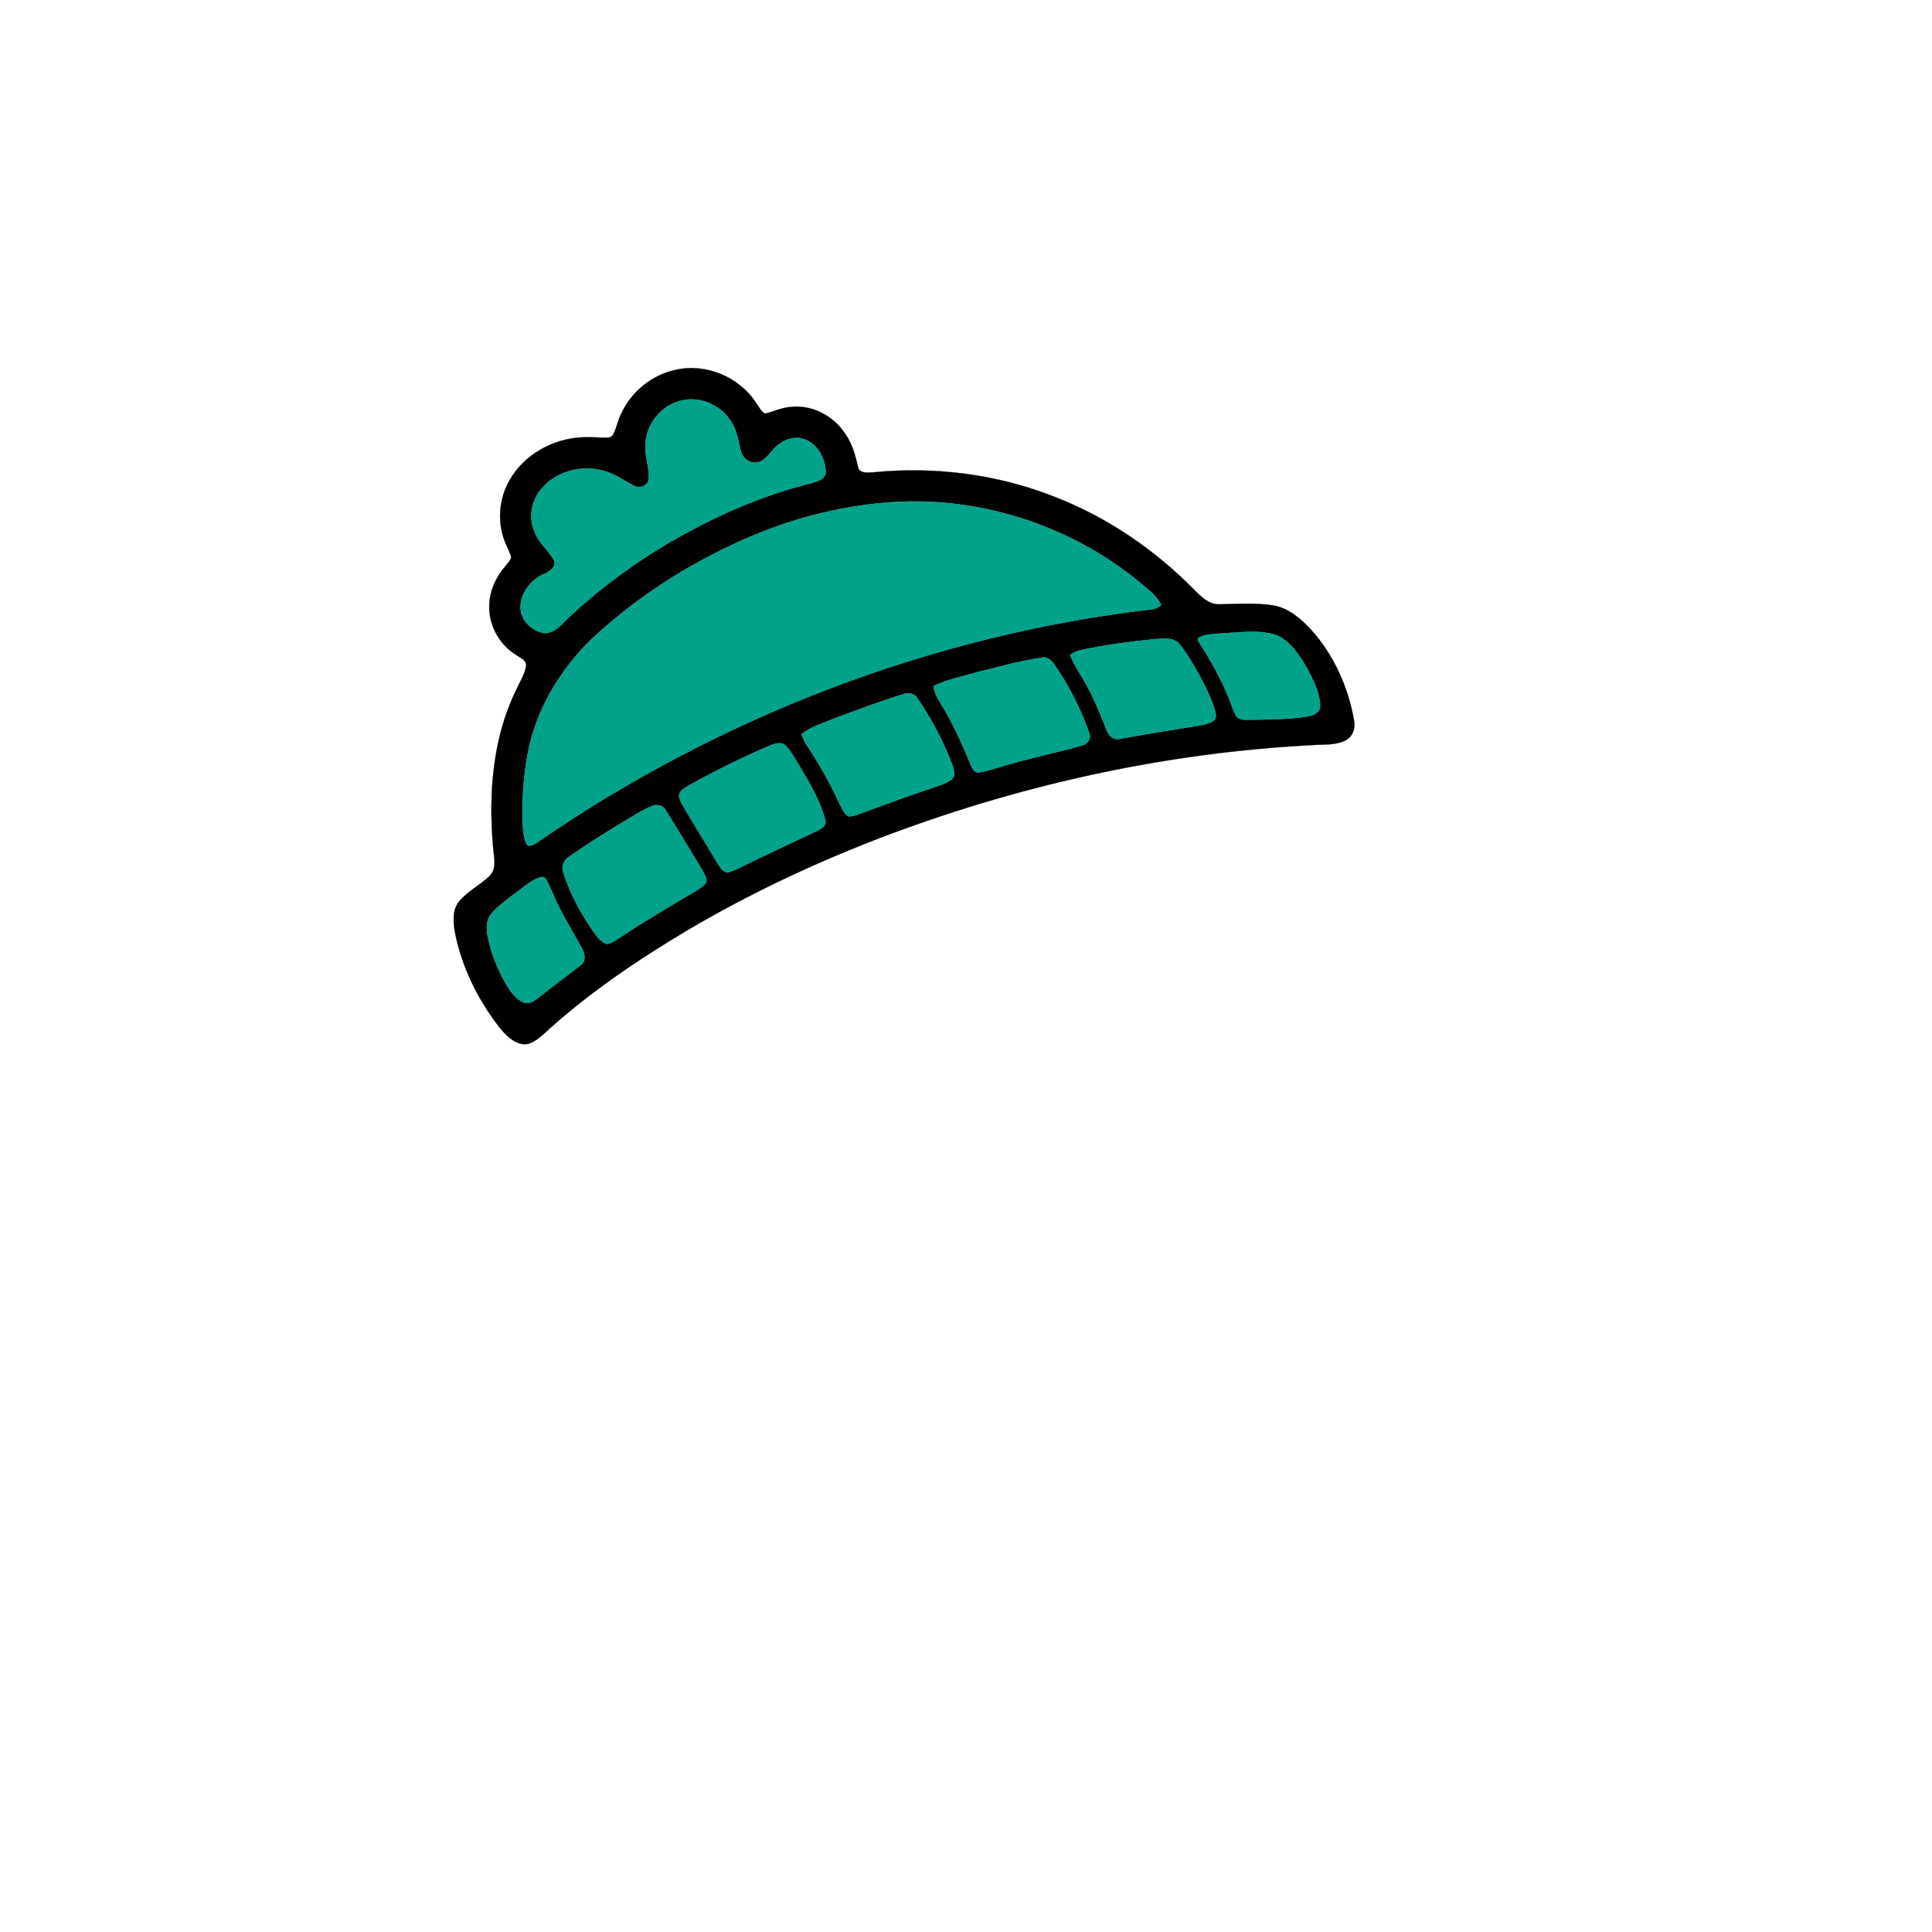 <?xml version="1.0" encoding="UTF-8" ?>
<!DOCTYPE svg PUBLIC "-//W3C//DTD SVG 1.1//EN" "http://www.w3.org/Graphics/SVG/1.1/DTD/svg11.dtd">
<svg width="1000pt" height="1000pt" viewBox="0 0 1000 1000" version="1.1" xmlns="http://www.w3.org/2000/svg">
<path fill="#000000" stroke="#000000" stroke-width="0.094" opacity="1.00" d=" M 349.35 191.52 C 365.13 187.71 382.66 195.03 391.42 208.61 C 392.86 210.46 393.81 213.03 396.04 214.06 C 400.43 213.07 404.54 210.97 409.09 210.65 C 420.22 209.27 431.44 215.22 437.47 224.50 C 441.10 229.63 442.81 235.74 444.12 241.80 C 444.92 245.26 449.30 244.56 451.97 244.48 C 483.93 241.26 516.70 245.49 546.57 257.42 C 573.43 267.93 597.68 284.58 617.93 305.04 C 621.50 308.59 625.46 312.82 630.91 312.79 C 640.27 312.57 649.71 311.96 659.02 313.34 C 666.86 314.67 673.12 320.06 678.39 325.68 C 690.30 338.78 697.85 355.56 700.87 372.93 C 701.64 376.63 700.37 380.89 697.00 382.89 C 691.91 385.90 685.71 385.19 680.05 385.62 C 602.25 389.56 525.26 406.75 452.65 434.82 C 419.37 447.77 386.99 463.13 356.20 481.25 C 329.72 497.01 303.99 514.38 281.30 535.32 C 278.14 537.98 274.47 541.21 270.00 540.35 C 265.06 539.31 261.47 535.37 258.40 531.64 C 247.34 517.33 239.05 500.63 235.52 482.83 C 234.57 477.43 233.96 471.10 237.64 466.55 C 242.09 461.28 248.42 458.14 253.37 453.44 C 257.52 449.29 255.42 442.93 255.15 437.79 C 252.89 410.81 254.93 382.57 266.81 357.85 C 268.68 353.59 271.34 349.60 272.27 344.98 C 272.88 341.96 269.61 340.69 267.63 339.30 C 258.56 333.97 252.74 323.52 253.25 312.97 C 253.49 305.47 256.85 298.34 261.80 292.79 C 262.79 291.31 264.64 289.98 264.50 288.03 C 263.61 284.99 261.94 282.25 260.90 279.26 C 257.35 269.30 258.43 257.83 263.70 248.66 C 271.18 235.29 286.20 227.00 301.34 226.35 C 305.57 226.08 309.79 226.58 314.02 226.51 C 315.42 226.57 316.94 225.96 317.53 224.61 C 319.19 221.10 319.93 217.23 321.70 213.76 C 326.92 202.67 337.33 194.13 349.35 191.52 M 353.29 207.21 C 341.93 209.32 333.57 220.54 334.02 231.95 C 334.08 237.34 336.14 242.55 335.78 247.95 C 335.47 251.33 331.30 253.03 328.45 251.51 C 323.91 249.47 319.96 246.25 315.22 244.61 C 303.29 239.92 288.39 243.11 280.14 253.12 C 275.21 258.95 273.49 267.41 276.42 274.56 C 278.29 280.43 283.31 284.35 286.48 289.42 C 288.54 292.93 284.79 295.75 281.90 296.91 C 275.10 299.84 269.59 306.39 269.43 314.00 C 269.21 320.96 275.37 326.96 282.06 327.72 C 287.72 327.63 291.14 322.39 295.01 319.01 C 310.39 304.74 327.36 292.15 345.39 281.43 C 368.75 267.80 393.69 256.51 420.03 250.08 C 423.05 249.16 427.54 248.01 427.41 244.04 C 427.00 237.23 423.32 229.95 416.62 227.47 C 411.58 225.37 405.84 227.48 401.96 230.92 C 399.07 233.39 397.20 237.05 393.71 238.77 C 389.98 240.71 385.03 238.26 383.78 234.38 C 382.08 229.07 381.78 223.20 378.56 218.45 C 373.49 209.99 363.03 205.06 353.29 207.21 M 374.97 283.90 C 350.04 295.96 326.80 311.61 306.51 330.47 C 289.92 346.50 277.38 367.28 273.13 390.11 C 270.80 402.55 270.06 415.26 270.62 427.89 C 270.93 430.84 271.13 433.91 272.37 436.65 C 273.36 438.82 275.99 437.32 277.42 436.46 C 371.93 371.12 482.39 328.56 596.62 315.31 C 598.30 315.17 599.68 314.16 601.01 313.19 C 598.66 308.07 593.85 304.89 589.75 301.30 C 555.39 273.00 510.55 257.90 466.08 259.67 C 434.43 261.10 403.29 269.82 374.97 283.90 M 632.54 327.83 C 628.61 328.32 624.36 328.00 620.75 329.86 C 619.17 330.43 620.41 332.10 620.90 332.99 C 626.88 342.04 632.06 351.64 636.18 361.68 C 637.49 364.75 638.18 368.14 640.12 370.91 C 641.76 372.98 644.69 372.42 647.01 372.56 C 656.72 372.39 666.49 372.38 676.12 370.96 C 679.30 370.53 683.47 369.01 683.31 365.10 C 683.10 358.59 679.98 352.61 677.10 346.91 C 673.09 339.76 668.30 332.13 660.54 328.67 C 651.49 325.83 641.83 327.36 632.54 327.83 M 559.34 336.51 C 557.34 336.87 555.55 337.84 553.88 338.94 C 555.81 344.34 559.34 348.94 561.99 353.98 C 566.32 361.67 569.59 369.87 572.86 378.05 C 573.80 380.99 576.73 383.28 579.92 382.38 C 593.12 379.92 606.39 377.85 619.65 375.72 C 622.72 375.02 626.23 374.83 628.69 372.64 C 630.01 370.49 628.94 367.89 628.27 365.70 C 624.72 356.15 619.85 347.12 614.28 338.60 C 612.68 336.31 611.27 333.79 609.06 332.03 C 605.81 329.97 601.75 330.53 598.11 330.77 C 585.11 332.06 572.12 333.77 559.34 336.51 M 505.99 347.87 C 498.37 349.99 490.53 351.63 483.34 355.01 C 483.36 359.20 486.07 362.55 488.05 366.02 C 493.67 375.48 498.23 385.52 502.35 395.71 C 503.14 397.67 504.45 400.36 507.07 399.77 C 512.86 398.77 518.36 396.55 524.06 395.16 C 535.89 391.73 547.97 389.28 559.81 385.91 C 562.90 385.31 565.10 382.26 563.69 379.19 C 559.40 366.78 553.29 355.00 545.90 344.16 C 544.42 341.88 542.02 339.64 539.07 340.40 C 527.89 342.11 516.94 345.09 505.99 347.87 M 431.87 371.87 C 426.09 374.29 419.90 376.10 414.88 379.99 C 415.56 381.93 416.35 383.84 417.50 385.56 C 423.94 395.41 429.79 405.65 434.70 416.36 C 435.85 418.56 436.82 421.16 439.08 422.48 C 441.39 422.80 443.58 421.69 445.72 420.97 C 458.71 416.12 471.75 411.40 484.92 407.05 C 487.71 406.00 490.74 405.14 492.96 403.06 C 494.91 401.06 493.64 398.16 492.90 395.92 C 488.29 383.66 482.15 371.96 474.69 361.20 C 473.06 358.63 469.78 358.41 467.18 359.43 C 455.25 363.10 443.57 367.53 431.87 371.87 M 399.42 385.54 C 384.74 391.70 370.46 398.81 356.54 406.54 C 354.47 407.88 351.55 409.17 351.41 412.00 C 351.97 414.91 353.71 417.39 355.16 419.91 C 360.47 428.91 365.97 437.79 371.35 446.74 C 372.58 448.59 373.73 450.88 376.05 451.53 C 377.81 451.47 379.45 450.69 381.04 450.00 C 394.97 443.17 408.99 436.56 423.03 429.97 C 425.34 428.94 428.27 426.97 427.03 424.01 C 424.15 413.32 418.19 403.82 412.58 394.39 C 410.66 391.37 408.97 388.09 406.31 385.63 C 404.36 383.99 401.57 384.79 399.42 385.54 M 337.34 417.26 C 333.62 418.68 330.25 420.88 326.81 422.86 C 316.03 429.32 305.32 435.93 294.98 443.10 C 292.12 444.83 290.29 448.24 291.54 451.56 C 294.91 462.23 300.31 472.20 306.58 481.44 C 308.63 484.16 310.59 487.45 314.01 488.57 C 316.22 488.38 318.10 487.05 319.93 485.91 C 333.01 477.11 346.65 469.19 360.19 461.13 C 362.15 459.83 364.42 458.65 365.62 456.53 C 365.95 454.06 364.21 451.92 363.16 449.83 C 356.95 439.68 350.94 429.40 344.55 419.36 C 343.17 416.75 339.92 416.03 337.34 417.26 M 278.37 454.49 C 273.94 456.39 270.32 459.70 266.44 462.48 C 262.19 465.85 257.60 468.93 254.13 473.15 C 251.46 476.40 251.77 480.90 252.46 484.79 C 254.17 493.87 257.92 502.47 262.54 510.43 C 264.70 513.83 267.29 517.38 271.14 518.95 C 274.36 520.09 277.21 517.47 279.63 515.73 C 286.44 510.11 293.65 505.00 300.58 499.53 C 303.49 497.47 302.71 493.52 301.19 490.85 C 297.50 483.94 293.27 477.31 289.80 470.27 C 287.14 465.43 285.47 460.11 282.76 455.31 C 282.00 453.40 279.85 453.78 278.37 454.49 Z" />
<path fill="#00a28a" stroke="#00a28a" stroke-width="0.094" opacity="1.00" d=" M 353.29 207.21 C 363.03 205.06 373.49 209.99 378.56 218.45 C 381.78 223.20 382.08 229.07 383.78 234.38 C 385.03 238.26 389.98 240.71 393.71 238.77 C 397.20 237.05 399.07 233.39 401.96 230.92 C 405.84 227.48 411.58 225.37 416.62 227.47 C 423.32 229.95 427.00 237.23 427.41 244.04 C 427.54 248.01 423.05 249.16 420.03 250.08 C 393.69 256.51 368.75 267.80 345.39 281.43 C 327.36 292.15 310.39 304.74 295.01 319.01 C 291.14 322.39 287.72 327.63 282.06 327.72 C 275.37 326.96 269.21 320.96 269.43 314.00 C 269.59 306.39 275.10 299.84 281.90 296.91 C 284.79 295.75 288.54 292.93 286.48 289.42 C 283.31 284.35 278.29 280.43 276.42 274.56 C 273.49 267.41 275.21 258.95 280.14 253.12 C 288.39 243.11 303.29 239.92 315.22 244.61 C 319.96 246.25 323.91 249.47 328.45 251.51 C 331.30 253.03 335.47 251.33 335.78 247.95 C 336.14 242.55 334.08 237.34 334.02 231.95 C 333.57 220.54 341.93 209.32 353.29 207.21 Z" />
<path fill="#00a28a" stroke="#00a28a" stroke-width="0.094" opacity="1.00" d=" M 374.97 283.90 C 403.29 269.82 434.43 261.10 466.08 259.67 C 510.55 257.90 555.39 273.00 589.75 301.30 C 593.85 304.89 598.66 308.07 601.01 313.19 C 599.68 314.16 598.30 315.17 596.62 315.31 C 482.39 328.56 371.93 371.12 277.42 436.46 C 275.99 437.32 273.36 438.82 272.37 436.65 C 271.13 433.91 270.93 430.84 270.62 427.89 C 270.06 415.26 270.80 402.55 273.13 390.11 C 277.38 367.28 289.92 346.50 306.51 330.47 C 326.80 311.61 350.04 295.96 374.97 283.90 Z" />
<path fill="#00a28a" stroke="#00a28a" stroke-width="0.094" opacity="1.00" d=" M 632.54 327.83 C 641.83 327.36 651.49 325.83 660.54 328.67 C 668.30 332.13 673.09 339.76 677.10 346.91 C 679.98 352.61 683.10 358.59 683.31 365.10 C 683.47 369.01 679.30 370.53 676.12 370.96 C 666.49 372.38 656.72 372.39 647.01 372.56 C 644.69 372.42 641.76 372.98 640.12 370.91 C 638.18 368.14 637.49 364.75 636.18 361.68 C 632.06 351.64 626.88 342.04 620.90 332.99 C 620.41 332.10 619.17 330.43 620.75 329.86 C 624.36 328.00 628.61 328.32 632.54 327.83 Z" />
<path fill="#00a28a" stroke="#00a28a" stroke-width="0.094" opacity="1.00" d=" M 559.34 336.51 C 572.12 333.77 585.11 332.06 598.11 330.77 C 601.75 330.53 605.81 329.97 609.06 332.03 C 611.27 333.79 612.68 336.31 614.28 338.60 C 619.85 347.12 624.72 356.15 628.27 365.70 C 628.94 367.89 630.01 370.49 628.69 372.64 C 626.23 374.83 622.72 375.02 619.65 375.72 C 606.39 377.85 593.12 379.92 579.92 382.38 C 576.73 383.28 573.80 380.99 572.86 378.05 C 569.59 369.87 566.32 361.67 561.99 353.98 C 559.34 348.94 555.81 344.34 553.88 338.94 C 555.55 337.84 557.34 336.87 559.34 336.51 Z" />
<path fill="#00a28a" stroke="#00a28a" stroke-width="0.094" opacity="1.00" d=" M 505.99 347.87 C 516.94 345.09 527.89 342.11 539.07 340.40 C 542.02 339.64 544.42 341.88 545.90 344.16 C 553.29 355.00 559.40 366.78 563.69 379.19 C 565.10 382.26 562.90 385.31 559.81 385.91 C 547.97 389.28 535.89 391.73 524.06 395.16 C 518.36 396.55 512.86 398.77 507.07 399.77 C 504.45 400.36 503.14 397.67 502.35 395.71 C 498.23 385.52 493.67 375.48 488.05 366.02 C 486.07 362.55 483.36 359.20 483.34 355.01 C 490.53 351.63 498.37 349.99 505.99 347.87 Z" />
<path fill="#00a28a" stroke="#00a28a" stroke-width="0.094" opacity="1.00" d=" M 431.87 371.87 C 443.57 367.53 455.25 363.10 467.18 359.43 C 469.78 358.41 473.06 358.63 474.69 361.20 C 482.15 371.96 488.29 383.66 492.90 395.92 C 493.64 398.16 494.91 401.06 492.96 403.06 C 490.74 405.14 487.71 406.00 484.92 407.05 C 471.75 411.40 458.71 416.12 445.72 420.97 C 443.58 421.69 441.39 422.80 439.08 422.48 C 436.82 421.16 435.85 418.56 434.70 416.36 C 429.79 405.65 423.94 395.41 417.50 385.56 C 416.35 383.84 415.56 381.93 414.88 379.99 C 419.90 376.10 426.09 374.29 431.87 371.87 Z" />
<path fill="#00a28a" stroke="#00a28a" stroke-width="0.094" opacity="1.00" d=" M 399.42 385.54 C 401.57 384.79 404.36 383.99 406.31 385.63 C 408.97 388.09 410.66 391.37 412.58 394.39 C 418.19 403.82 424.15 413.32 427.03 424.01 C 428.27 426.97 425.34 428.94 423.03 429.97 C 408.99 436.56 394.97 443.17 381.04 450.00 C 379.45 450.69 377.81 451.47 376.05 451.53 C 373.73 450.88 372.58 448.59 371.35 446.74 C 365.97 437.79 360.47 428.91 355.16 419.91 C 353.71 417.39 351.97 414.91 351.41 412.00 C 351.55 409.17 354.47 407.88 356.54 406.54 C 370.46 398.81 384.74 391.70 399.42 385.54 Z" />
<path fill="#00a28a" stroke="#00a28a" stroke-width="0.094" opacity="1.00" d=" M 337.34 417.26 C 339.92 416.03 343.17 416.75 344.55 419.36 C 350.94 429.40 356.95 439.68 363.16 449.83 C 364.21 451.92 365.95 454.06 365.62 456.53 C 364.42 458.65 362.15 459.83 360.19 461.13 C 346.65 469.19 333.01 477.11 319.93 485.91 C 318.10 487.05 316.22 488.38 314.01 488.57 C 310.59 487.45 308.63 484.16 306.58 481.44 C 300.31 472.20 294.91 462.23 291.54 451.56 C 290.29 448.24 292.12 444.83 294.98 443.10 C 305.32 435.93 316.03 429.32 326.81 422.86 C 330.25 420.88 333.62 418.68 337.34 417.26 Z" />
<path fill="#00a28a" stroke="#00a28a" stroke-width="0.094" opacity="1.00" d=" M 278.37 454.49 C 279.85 453.78 282.00 453.40 282.76 455.31 C 285.47 460.11 287.14 465.43 289.80 470.27 C 293.27 477.31 297.50 483.94 301.19 490.85 C 302.71 493.52 303.49 497.47 300.58 499.53 C 293.65 505.00 286.44 510.11 279.63 515.73 C 277.21 517.47 274.36 520.09 271.14 518.95 C 267.29 517.38 264.70 513.83 262.54 510.43 C 257.92 502.47 254.17 493.87 252.46 484.79 C 251.77 480.90 251.46 476.40 254.13 473.15 C 257.60 468.93 262.19 465.85 266.44 462.48 C 270.32 459.70 273.94 456.39 278.37 454.49 Z" />
</svg>
